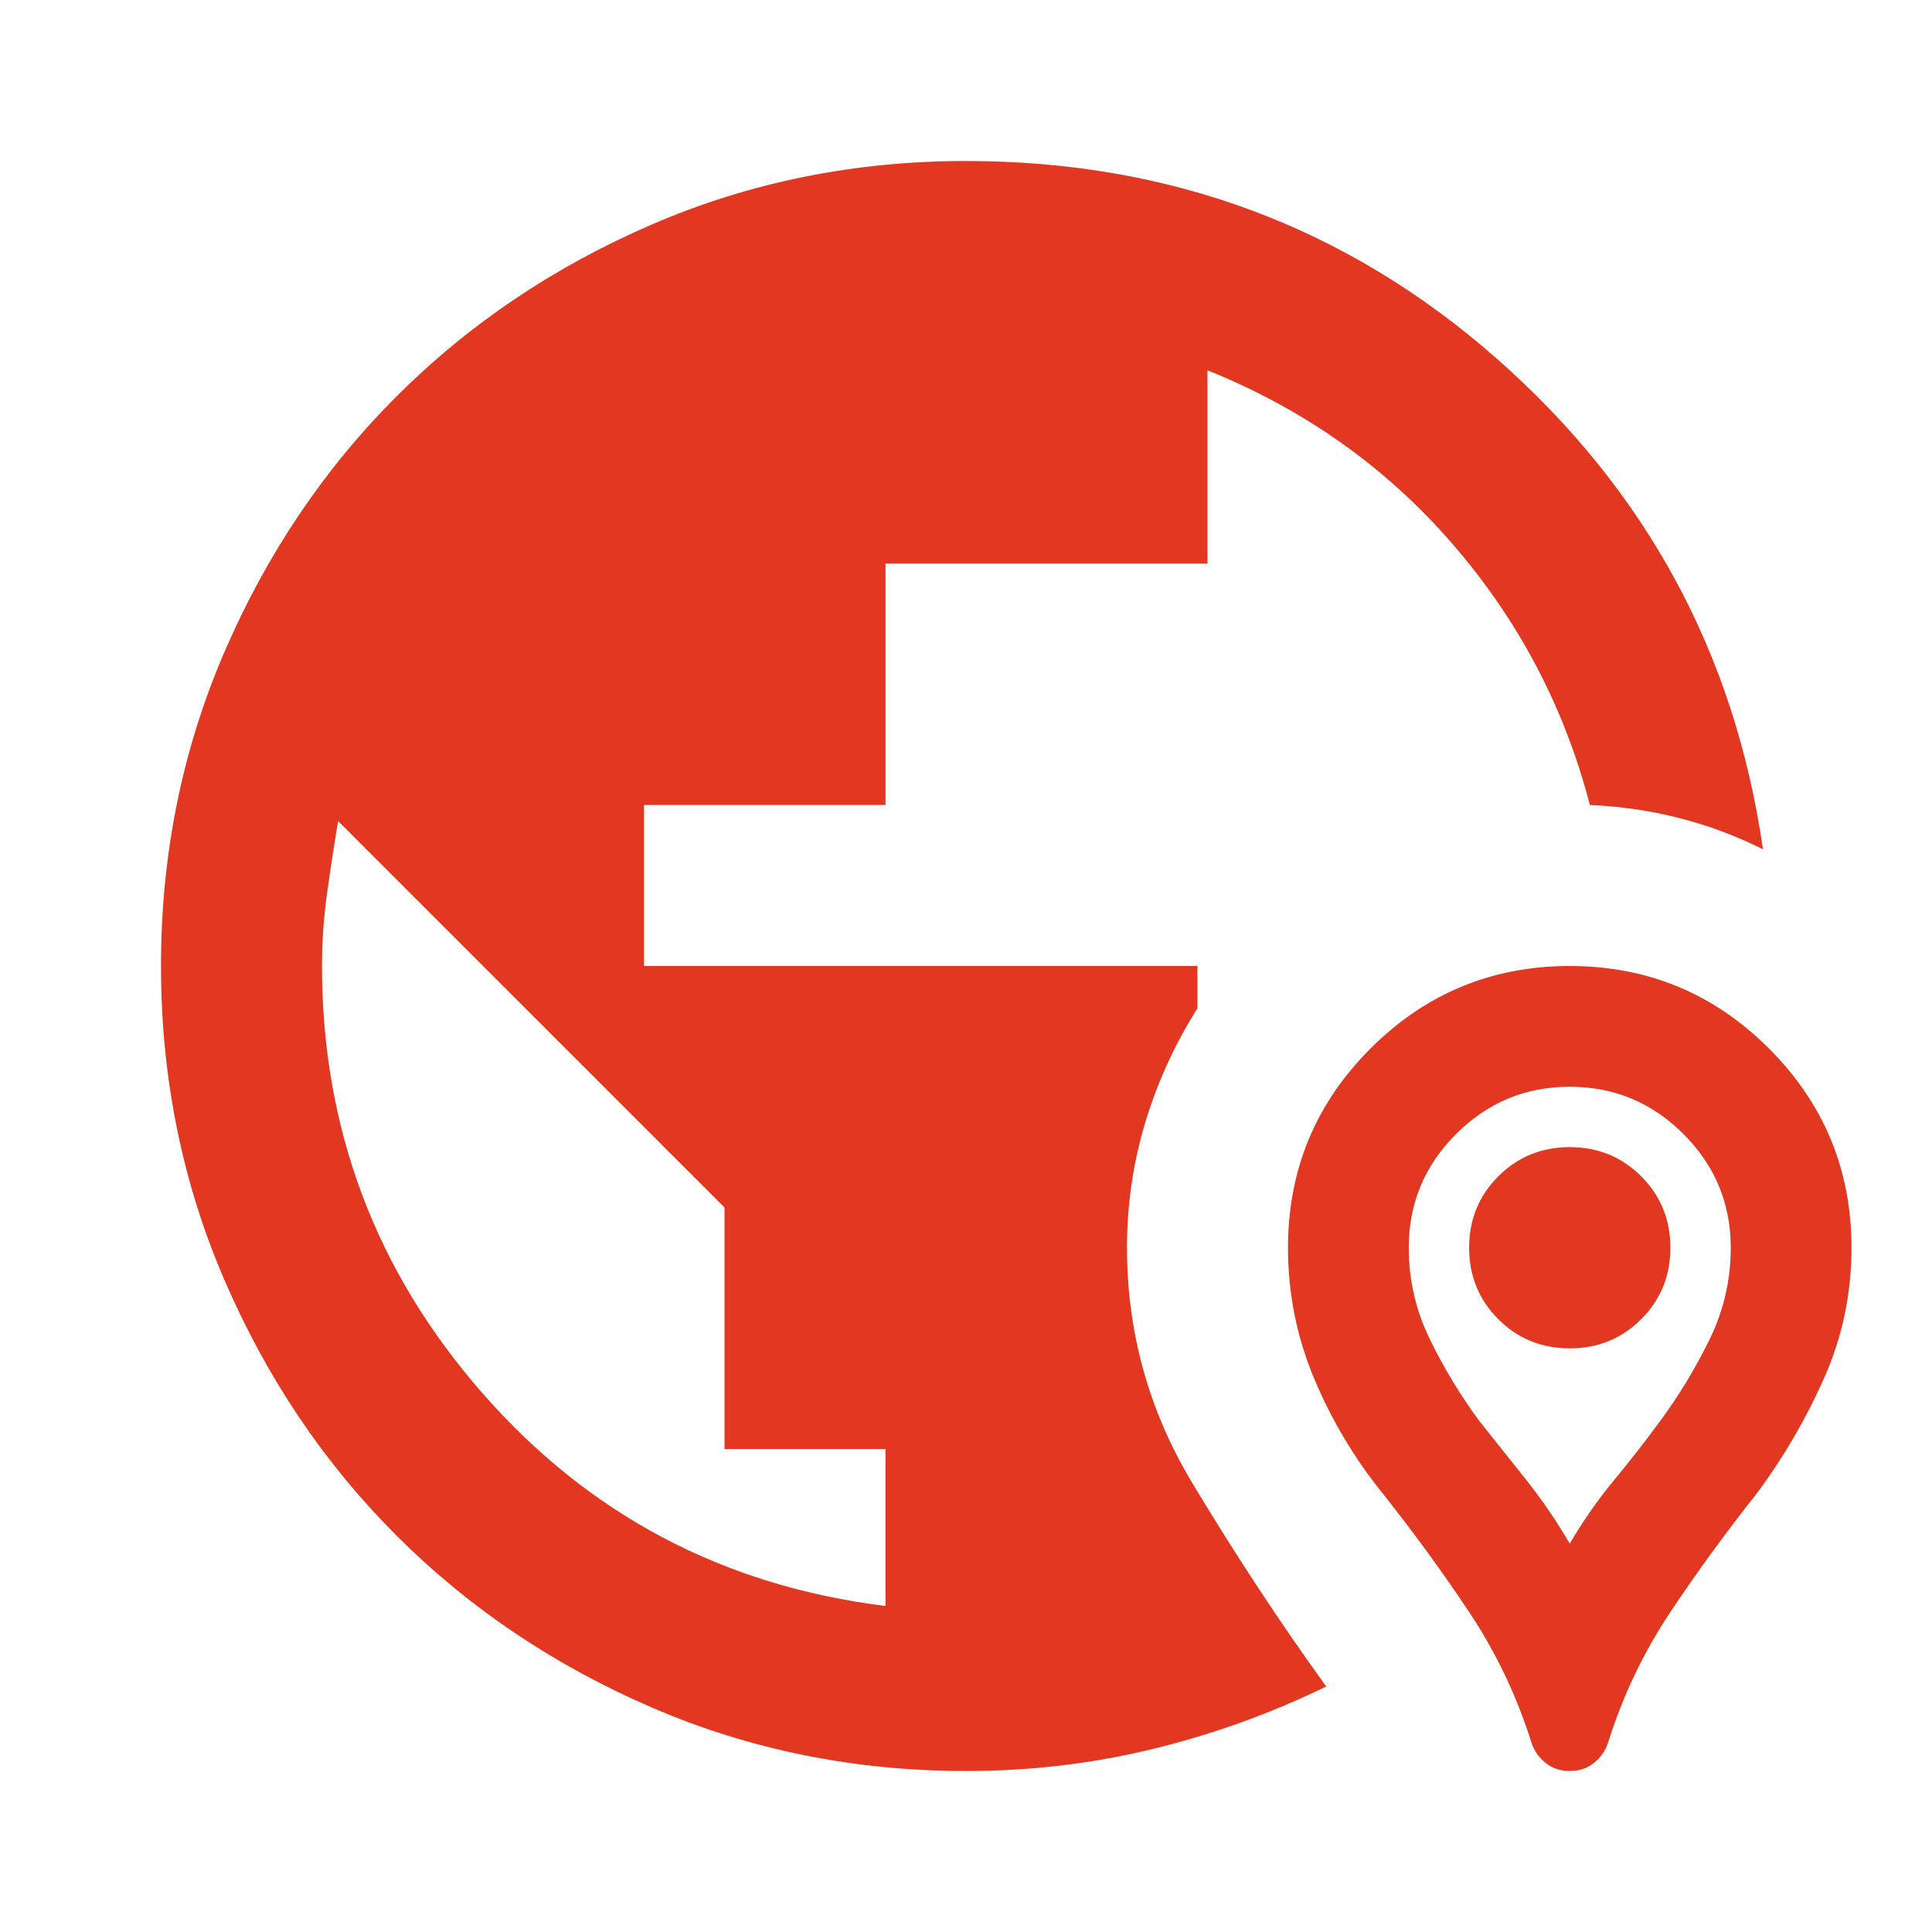 <svg xmlns="http://www.w3.org/2000/svg" height="24px" viewBox="0 -960 960 960" width="24px" fill="#E23822"><path d="M480-80q-83 0-156-31.5T197-197q-54-54-85.5-127T80-480q0-83 31.5-156T197-763q54-54 127-85.5T480-880q152 0 263.5 98T876-538q-20-10-41.5-15.5T790-560q-19-73-68.5-130T600-776v96H440v120H320v80h275v21q-17 27-26 57t-9 62q0 63 32.5 117T659-122q-41 20-86 31t-93 11Zm-40-82v-78h-80v-120L168-552q-3 18-5.5 36t-2.5 36q0 121 79.5 212T440-162Zm340 82q-7 0-12-4t-7-10q-11-35-31-65t-43-59q-21-26-34-57t-13-65q0-58 41-99t99-41q58 0 99 41t41 99q0 34-13.5 64.5T873-218q-23 29-43 59t-31 65q-2 6-7 10t-12 4Zm0-113q10-17 22-31.5t23-29.5q14-19 24.5-40.5T860-340q0-33-23.5-56.5T780-420q-33 0-56.5 23.5T700-340q0 24 10.5 45.5T735-254q12 15 23.5 29.5T780-193Zm0-97q-21 0-35.5-14.5T730-340q0-21 14.5-35.5T780-390q21 0 35.5 14.5T830-340q0 21-14.5 35.5T780-290Z"/></svg>
